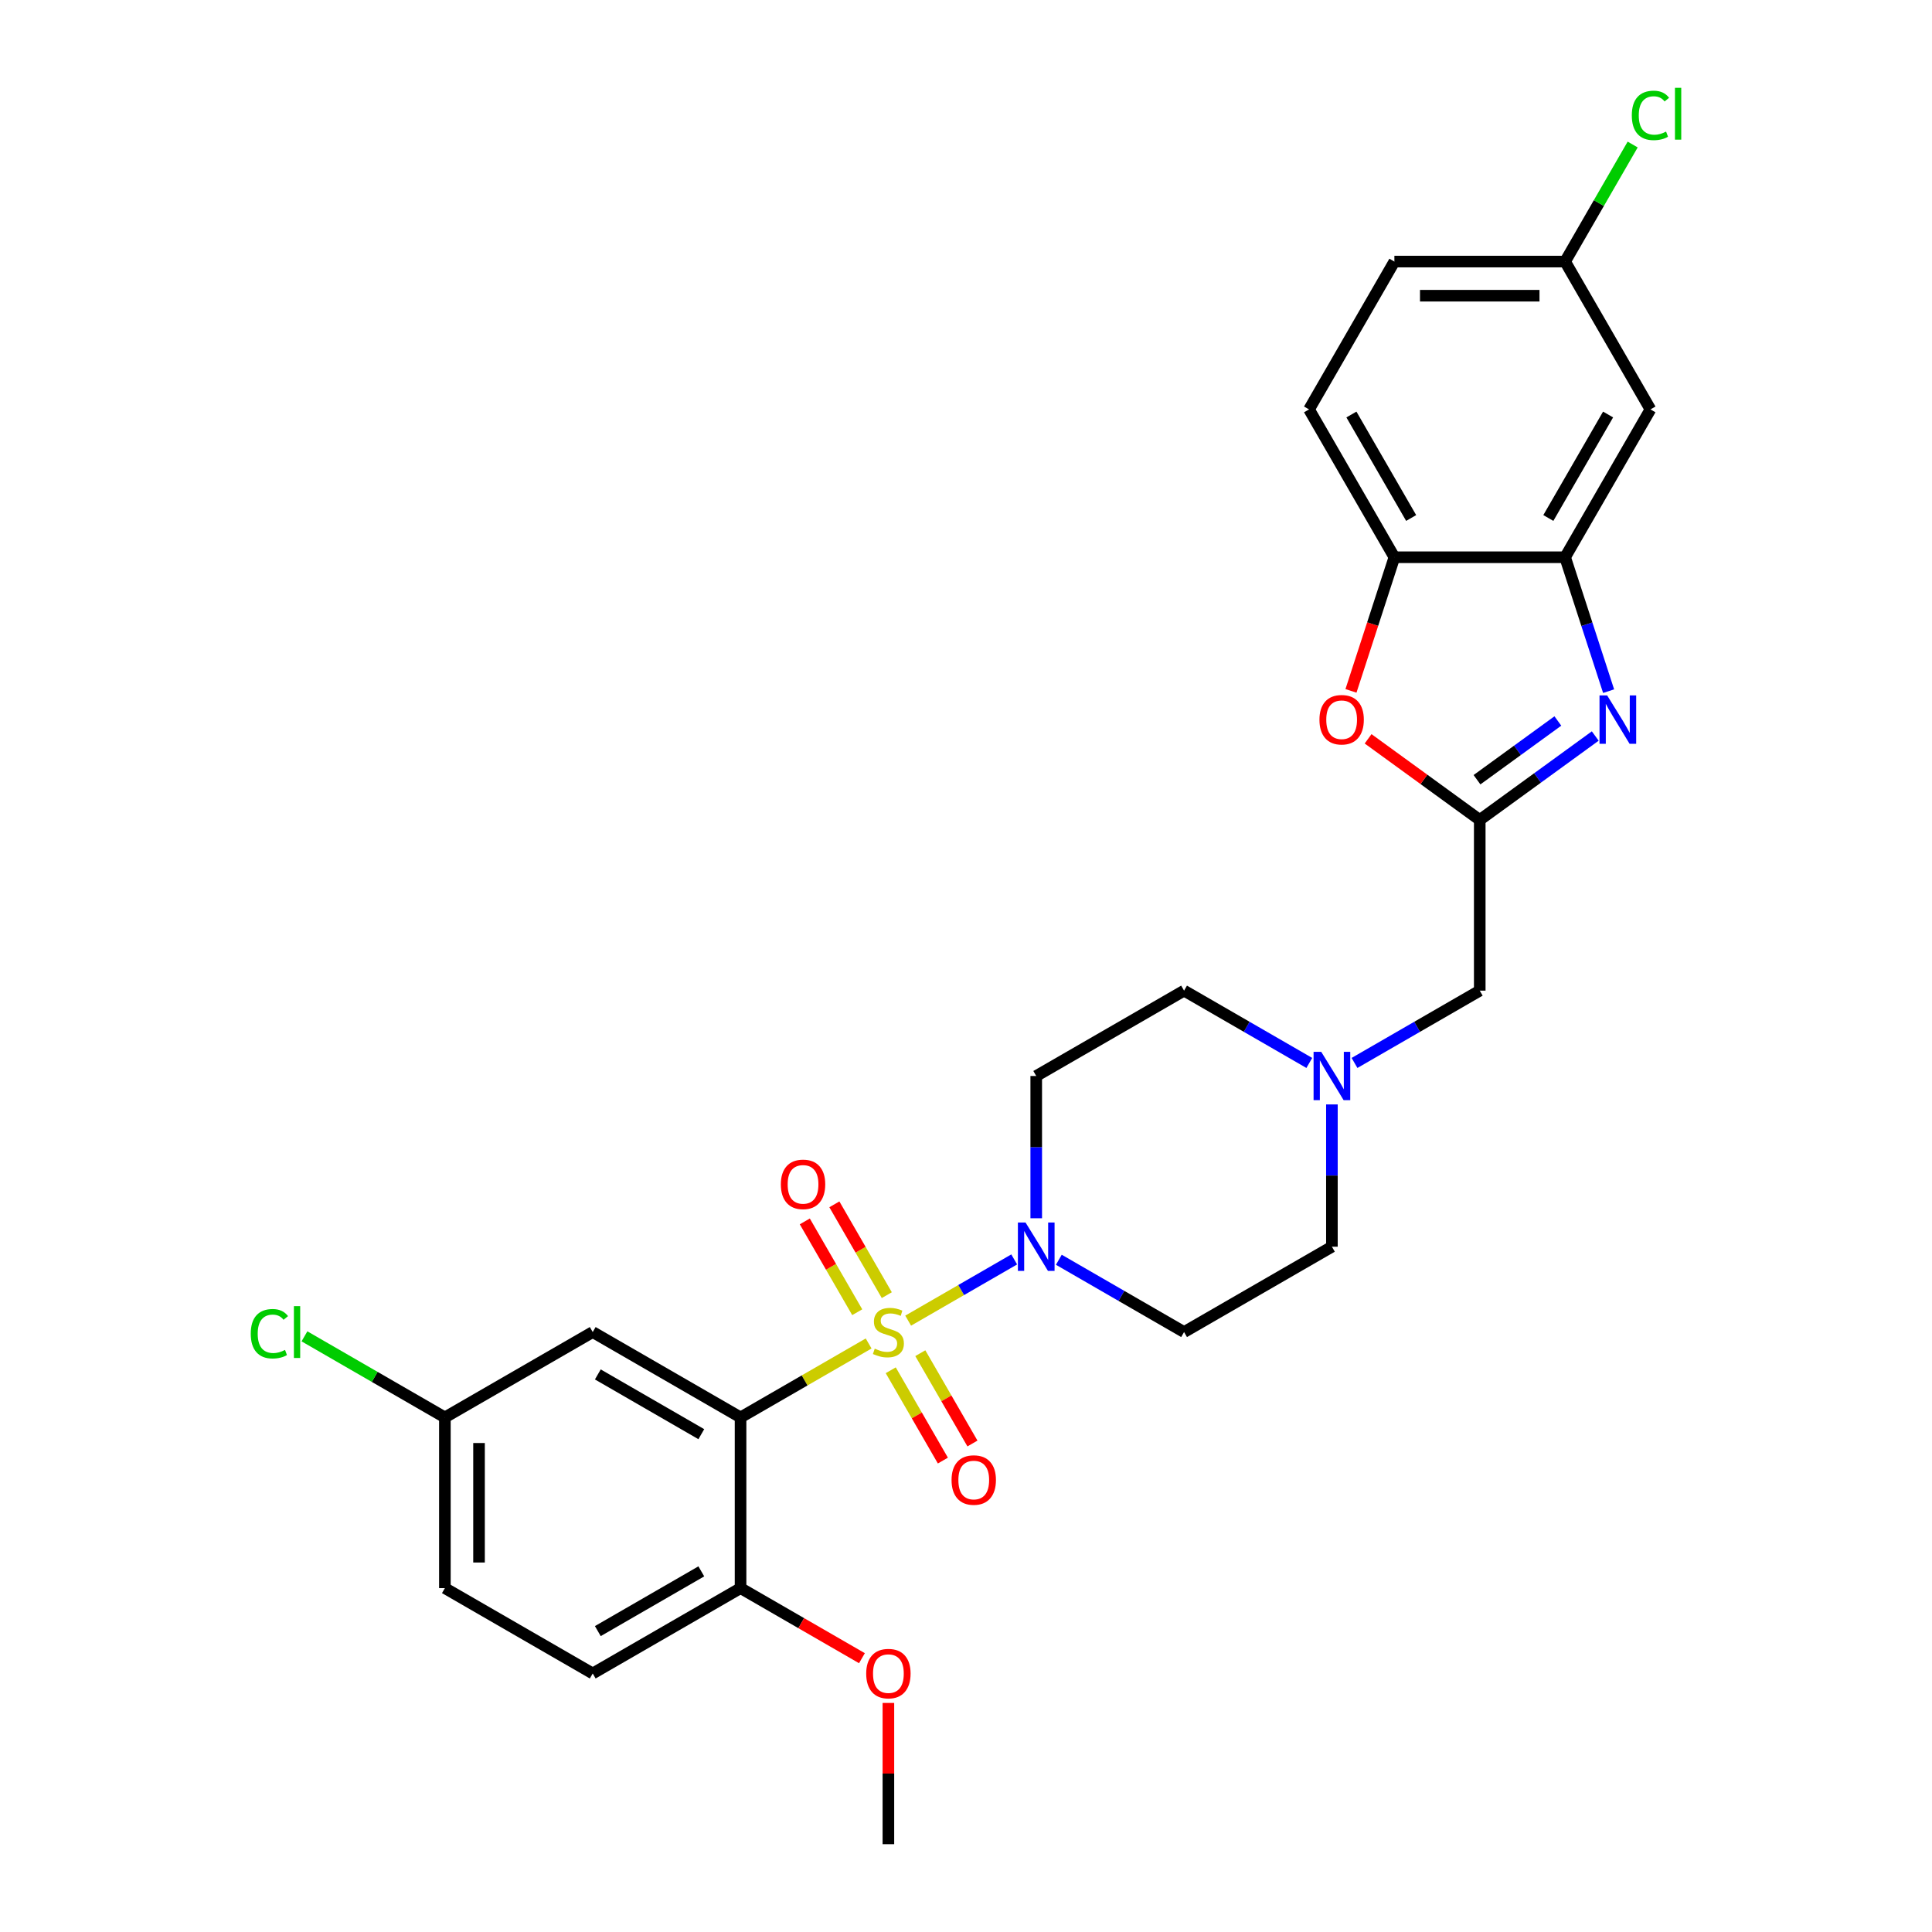 <?xml version='1.0' encoding='iso-8859-1'?>
<svg version='1.1' baseProfile='full'
              xmlns='http://www.w3.org/2000/svg'
                      xmlns:rdkit='http://www.rdkit.org/xml'
                      xmlns:xlink='http://www.w3.org/1999/xlink'
                  xml:space='preserve'
width='1000px' height='1000px' viewBox='0 0 1000 1000'>
<!-- END OF HEADER -->
<rect style='opacity:1.0;fill:#FFFFFF;stroke:none' width='1000' height='1000' x='0' y='0'> </rect>
<path class='bond-0' d='M 449.601,695.379 L 416.456,714.515' style='fill:none;fill-rule:evenodd;stroke:#CCCC00;stroke-width:6px;stroke-linecap:butt;stroke-linejoin:miter;stroke-opacity:1' />
<path class='bond-0' d='M 416.456,714.515 L 383.312,733.65' style='fill:none;fill-rule:evenodd;stroke:#000000;stroke-width:6px;stroke-linecap:butt;stroke-linejoin:miter;stroke-opacity:1' />
<path class='bond-1' d='M 470.064,683.564 L 497.507,667.72' style='fill:none;fill-rule:evenodd;stroke:#CCCC00;stroke-width:6px;stroke-linecap:butt;stroke-linejoin:miter;stroke-opacity:1' />
<path class='bond-1' d='M 497.507,667.72 L 524.95,651.876' style='fill:none;fill-rule:evenodd;stroke:#0000FF;stroke-width:6px;stroke-linecap:butt;stroke-linejoin:miter;stroke-opacity:1' />
<path class='bond-8' d='M 461.047,709.246 L 474.541,732.618' style='fill:none;fill-rule:evenodd;stroke:#CCCC00;stroke-width:6px;stroke-linecap:butt;stroke-linejoin:miter;stroke-opacity:1' />
<path class='bond-8' d='M 474.541,732.618 L 488.035,755.991' style='fill:none;fill-rule:evenodd;stroke:#FF0000;stroke-width:6px;stroke-linecap:butt;stroke-linejoin:miter;stroke-opacity:1' />
<path class='bond-8' d='M 476.351,700.41 L 489.845,723.783' style='fill:none;fill-rule:evenodd;stroke:#CCCC00;stroke-width:6px;stroke-linecap:butt;stroke-linejoin:miter;stroke-opacity:1' />
<path class='bond-8' d='M 489.845,723.783 L 503.339,747.155' style='fill:none;fill-rule:evenodd;stroke:#FF0000;stroke-width:6px;stroke-linecap:butt;stroke-linejoin:miter;stroke-opacity:1' />
<path class='bond-9' d='M 459.006,670.368 L 445.436,646.864' style='fill:none;fill-rule:evenodd;stroke:#CCCC00;stroke-width:6px;stroke-linecap:butt;stroke-linejoin:miter;stroke-opacity:1' />
<path class='bond-9' d='M 445.436,646.864 L 431.866,623.36' style='fill:none;fill-rule:evenodd;stroke:#FF0000;stroke-width:6px;stroke-linecap:butt;stroke-linejoin:miter;stroke-opacity:1' />
<path class='bond-9' d='M 443.702,679.204 L 430.132,655.7' style='fill:none;fill-rule:evenodd;stroke:#CCCC00;stroke-width:6px;stroke-linecap:butt;stroke-linejoin:miter;stroke-opacity:1' />
<path class='bond-9' d='M 430.132,655.7 L 416.562,632.196' style='fill:none;fill-rule:evenodd;stroke:#FF0000;stroke-width:6px;stroke-linecap:butt;stroke-linejoin:miter;stroke-opacity:1' />
<path class='bond-7' d='M 383.312,733.65 L 306.792,689.471' style='fill:none;fill-rule:evenodd;stroke:#000000;stroke-width:6px;stroke-linecap:butt;stroke-linejoin:miter;stroke-opacity:1' />
<path class='bond-7' d='M 362.998,742.328 L 309.434,711.402' style='fill:none;fill-rule:evenodd;stroke:#000000;stroke-width:6px;stroke-linecap:butt;stroke-linejoin:miter;stroke-opacity:1' />
<path class='bond-11' d='M 383.312,733.65 L 383.312,822.008' style='fill:none;fill-rule:evenodd;stroke:#000000;stroke-width:6px;stroke-linecap:butt;stroke-linejoin:miter;stroke-opacity:1' />
<path class='bond-13' d='M 548.051,652.047 L 580.462,670.759' style='fill:none;fill-rule:evenodd;stroke:#0000FF;stroke-width:6px;stroke-linecap:butt;stroke-linejoin:miter;stroke-opacity:1' />
<path class='bond-13' d='M 580.462,670.759 L 612.873,689.471' style='fill:none;fill-rule:evenodd;stroke:#000000;stroke-width:6px;stroke-linecap:butt;stroke-linejoin:miter;stroke-opacity:1' />
<path class='bond-14' d='M 536.353,630.572 L 536.353,593.753' style='fill:none;fill-rule:evenodd;stroke:#0000FF;stroke-width:6px;stroke-linecap:butt;stroke-linejoin:miter;stroke-opacity:1' />
<path class='bond-14' d='M 536.353,593.753 L 536.353,556.934' style='fill:none;fill-rule:evenodd;stroke:#000000;stroke-width:6px;stroke-linecap:butt;stroke-linejoin:miter;stroke-opacity:1' />
<path class='bond-2' d='M 825.698,380.961 L 795.806,402.679' style='fill:none;fill-rule:evenodd;stroke:#0000FF;stroke-width:6px;stroke-linecap:butt;stroke-linejoin:miter;stroke-opacity:1' />
<path class='bond-2' d='M 795.806,402.679 L 765.914,424.397' style='fill:none;fill-rule:evenodd;stroke:#000000;stroke-width:6px;stroke-linecap:butt;stroke-linejoin:miter;stroke-opacity:1' />
<path class='bond-2' d='M 806.343,373.18 L 785.419,388.383' style='fill:none;fill-rule:evenodd;stroke:#0000FF;stroke-width:6px;stroke-linecap:butt;stroke-linejoin:miter;stroke-opacity:1' />
<path class='bond-2' d='M 785.419,388.383 L 764.494,403.585' style='fill:none;fill-rule:evenodd;stroke:#000000;stroke-width:6px;stroke-linecap:butt;stroke-linejoin:miter;stroke-opacity:1' />
<path class='bond-4' d='M 832.614,357.741 L 821.353,323.085' style='fill:none;fill-rule:evenodd;stroke:#0000FF;stroke-width:6px;stroke-linecap:butt;stroke-linejoin:miter;stroke-opacity:1' />
<path class='bond-4' d='M 821.353,323.085 L 810.093,288.428' style='fill:none;fill-rule:evenodd;stroke:#000000;stroke-width:6px;stroke-linecap:butt;stroke-linejoin:miter;stroke-opacity:1' />
<path class='bond-3' d='M 765.914,424.397 L 765.914,512.755' style='fill:none;fill-rule:evenodd;stroke:#000000;stroke-width:6px;stroke-linecap:butt;stroke-linejoin:miter;stroke-opacity:1' />
<path class='bond-5' d='M 765.914,424.397 L 737.02,403.405' style='fill:none;fill-rule:evenodd;stroke:#000000;stroke-width:6px;stroke-linecap:butt;stroke-linejoin:miter;stroke-opacity:1' />
<path class='bond-5' d='M 737.02,403.405 L 708.126,382.412' style='fill:none;fill-rule:evenodd;stroke:#FF0000;stroke-width:6px;stroke-linecap:butt;stroke-linejoin:miter;stroke-opacity:1' />
<path class='bond-12' d='M 810.093,288.428 L 854.272,211.908' style='fill:none;fill-rule:evenodd;stroke:#000000;stroke-width:6px;stroke-linecap:butt;stroke-linejoin:miter;stroke-opacity:1' />
<path class='bond-12' d='M 801.415,268.114 L 832.341,214.55' style='fill:none;fill-rule:evenodd;stroke:#000000;stroke-width:6px;stroke-linecap:butt;stroke-linejoin:miter;stroke-opacity:1' />
<path class='bond-30' d='M 810.093,288.428 L 721.735,288.428' style='fill:none;fill-rule:evenodd;stroke:#000000;stroke-width:6px;stroke-linecap:butt;stroke-linejoin:miter;stroke-opacity:1' />
<path class='bond-6' d='M 699.259,357.6 L 710.497,323.014' style='fill:none;fill-rule:evenodd;stroke:#FF0000;stroke-width:6px;stroke-linecap:butt;stroke-linejoin:miter;stroke-opacity:1' />
<path class='bond-6' d='M 710.497,323.014 L 721.735,288.428' style='fill:none;fill-rule:evenodd;stroke:#000000;stroke-width:6px;stroke-linecap:butt;stroke-linejoin:miter;stroke-opacity:1' />
<path class='bond-16' d='M 721.735,288.428 L 677.556,211.908' style='fill:none;fill-rule:evenodd;stroke:#000000;stroke-width:6px;stroke-linecap:butt;stroke-linejoin:miter;stroke-opacity:1' />
<path class='bond-16' d='M 730.412,268.114 L 699.487,214.55' style='fill:none;fill-rule:evenodd;stroke:#000000;stroke-width:6px;stroke-linecap:butt;stroke-linejoin:miter;stroke-opacity:1' />
<path class='bond-20' d='M 306.792,689.471 L 230.272,733.65' style='fill:none;fill-rule:evenodd;stroke:#000000;stroke-width:6px;stroke-linecap:butt;stroke-linejoin:miter;stroke-opacity:1' />
<path class='bond-10' d='M 677.695,550.18 L 645.284,531.468' style='fill:none;fill-rule:evenodd;stroke:#0000FF;stroke-width:6px;stroke-linecap:butt;stroke-linejoin:miter;stroke-opacity:1' />
<path class='bond-10' d='M 645.284,531.468 L 612.873,512.755' style='fill:none;fill-rule:evenodd;stroke:#000000;stroke-width:6px;stroke-linecap:butt;stroke-linejoin:miter;stroke-opacity:1' />
<path class='bond-15' d='M 701.092,550.18 L 733.503,531.468' style='fill:none;fill-rule:evenodd;stroke:#0000FF;stroke-width:6px;stroke-linecap:butt;stroke-linejoin:miter;stroke-opacity:1' />
<path class='bond-15' d='M 733.503,531.468 L 765.914,512.755' style='fill:none;fill-rule:evenodd;stroke:#000000;stroke-width:6px;stroke-linecap:butt;stroke-linejoin:miter;stroke-opacity:1' />
<path class='bond-28' d='M 689.393,571.655 L 689.393,608.474' style='fill:none;fill-rule:evenodd;stroke:#0000FF;stroke-width:6px;stroke-linecap:butt;stroke-linejoin:miter;stroke-opacity:1' />
<path class='bond-28' d='M 689.393,608.474 L 689.393,645.292' style='fill:none;fill-rule:evenodd;stroke:#000000;stroke-width:6px;stroke-linecap:butt;stroke-linejoin:miter;stroke-opacity:1' />
<path class='bond-19' d='M 383.312,822.008 L 306.792,866.187' style='fill:none;fill-rule:evenodd;stroke:#000000;stroke-width:6px;stroke-linecap:butt;stroke-linejoin:miter;stroke-opacity:1' />
<path class='bond-19' d='M 362.998,813.331 L 309.434,844.257' style='fill:none;fill-rule:evenodd;stroke:#000000;stroke-width:6px;stroke-linecap:butt;stroke-linejoin:miter;stroke-opacity:1' />
<path class='bond-26' d='M 383.312,822.008 L 414.725,840.144' style='fill:none;fill-rule:evenodd;stroke:#000000;stroke-width:6px;stroke-linecap:butt;stroke-linejoin:miter;stroke-opacity:1' />
<path class='bond-26' d='M 414.725,840.144 L 446.137,858.28' style='fill:none;fill-rule:evenodd;stroke:#FF0000;stroke-width:6px;stroke-linecap:butt;stroke-linejoin:miter;stroke-opacity:1' />
<path class='bond-21' d='M 854.272,211.908 L 810.093,135.388' style='fill:none;fill-rule:evenodd;stroke:#000000;stroke-width:6px;stroke-linecap:butt;stroke-linejoin:miter;stroke-opacity:1' />
<path class='bond-17' d='M 612.873,689.471 L 689.393,645.292' style='fill:none;fill-rule:evenodd;stroke:#000000;stroke-width:6px;stroke-linecap:butt;stroke-linejoin:miter;stroke-opacity:1' />
<path class='bond-18' d='M 536.353,556.934 L 612.873,512.755' style='fill:none;fill-rule:evenodd;stroke:#000000;stroke-width:6px;stroke-linecap:butt;stroke-linejoin:miter;stroke-opacity:1' />
<path class='bond-22' d='M 677.556,211.908 L 721.735,135.388' style='fill:none;fill-rule:evenodd;stroke:#000000;stroke-width:6px;stroke-linecap:butt;stroke-linejoin:miter;stroke-opacity:1' />
<path class='bond-23' d='M 306.792,866.187 L 230.272,822.008' style='fill:none;fill-rule:evenodd;stroke:#000000;stroke-width:6px;stroke-linecap:butt;stroke-linejoin:miter;stroke-opacity:1' />
<path class='bond-24' d='M 230.272,733.65 L 193.929,712.668' style='fill:none;fill-rule:evenodd;stroke:#000000;stroke-width:6px;stroke-linecap:butt;stroke-linejoin:miter;stroke-opacity:1' />
<path class='bond-24' d='M 193.929,712.668 L 157.586,691.685' style='fill:none;fill-rule:evenodd;stroke:#00CC00;stroke-width:6px;stroke-linecap:butt;stroke-linejoin:miter;stroke-opacity:1' />
<path class='bond-29' d='M 230.272,733.65 L 230.272,822.008' style='fill:none;fill-rule:evenodd;stroke:#000000;stroke-width:6px;stroke-linecap:butt;stroke-linejoin:miter;stroke-opacity:1' />
<path class='bond-29' d='M 247.943,746.904 L 247.943,808.755' style='fill:none;fill-rule:evenodd;stroke:#000000;stroke-width:6px;stroke-linecap:butt;stroke-linejoin:miter;stroke-opacity:1' />
<path class='bond-25' d='M 810.093,135.388 L 827.581,105.097' style='fill:none;fill-rule:evenodd;stroke:#000000;stroke-width:6px;stroke-linecap:butt;stroke-linejoin:miter;stroke-opacity:1' />
<path class='bond-25' d='M 827.581,105.097 L 845.069,74.807' style='fill:none;fill-rule:evenodd;stroke:#00CC00;stroke-width:6px;stroke-linecap:butt;stroke-linejoin:miter;stroke-opacity:1' />
<path class='bond-31' d='M 810.093,135.388 L 721.735,135.388' style='fill:none;fill-rule:evenodd;stroke:#000000;stroke-width:6px;stroke-linecap:butt;stroke-linejoin:miter;stroke-opacity:1' />
<path class='bond-31' d='M 796.839,153.059 L 734.988,153.059' style='fill:none;fill-rule:evenodd;stroke:#000000;stroke-width:6px;stroke-linecap:butt;stroke-linejoin:miter;stroke-opacity:1' />
<path class='bond-27' d='M 459.832,881.438 L 459.832,917.992' style='fill:none;fill-rule:evenodd;stroke:#FF0000;stroke-width:6px;stroke-linecap:butt;stroke-linejoin:miter;stroke-opacity:1' />
<path class='bond-27' d='M 459.832,917.992 L 459.832,954.545' style='fill:none;fill-rule:evenodd;stroke:#000000;stroke-width:6px;stroke-linecap:butt;stroke-linejoin:miter;stroke-opacity:1' />
<path  class='atom-0' d='M 452.764 698.06
Q 453.047 698.166, 454.213 698.661
Q 455.379 699.155, 456.652 699.473
Q 457.959 699.756, 459.232 699.756
Q 461.6 699.756, 462.978 698.625
Q 464.356 697.459, 464.356 695.444
Q 464.356 694.066, 463.65 693.218
Q 462.978 692.369, 461.918 691.91
Q 460.857 691.451, 459.09 690.92
Q 456.864 690.249, 455.521 689.613
Q 454.213 688.977, 453.259 687.634
Q 452.34 686.29, 452.34 684.028
Q 452.34 680.883, 454.46 678.939
Q 456.616 676.995, 460.857 676.995
Q 463.756 676.995, 467.042 678.374
L 466.23 681.095
Q 463.225 679.858, 460.963 679.858
Q 458.525 679.858, 457.182 680.883
Q 455.839 681.873, 455.874 683.604
Q 455.874 684.947, 456.546 685.76
Q 457.252 686.573, 458.242 687.033
Q 459.267 687.492, 460.963 688.022
Q 463.225 688.729, 464.568 689.436
Q 465.911 690.143, 466.866 691.592
Q 467.855 693.006, 467.855 695.444
Q 467.855 698.908, 465.523 700.781
Q 463.225 702.619, 459.373 702.619
Q 457.146 702.619, 455.45 702.124
Q 453.789 701.665, 451.81 700.852
L 452.764 698.06
' fill='#CCCC00'/>
<path  class='atom-2' d='M 530.822 632.781
L 539.021 646.035
Q 539.834 647.342, 541.142 649.71
Q 542.449 652.078, 542.52 652.22
L 542.52 632.781
L 545.842 632.781
L 545.842 657.804
L 542.414 657.804
L 533.614 643.313
Q 532.589 641.617, 531.493 639.673
Q 530.433 637.729, 530.115 637.128
L 530.115 657.804
L 526.863 657.804
L 526.863 632.781
L 530.822 632.781
' fill='#0000FF'/>
<path  class='atom-3' d='M 831.866 359.95
L 840.065 373.204
Q 840.878 374.512, 842.186 376.88
Q 843.494 379.248, 843.564 379.389
L 843.564 359.95
L 846.886 359.95
L 846.886 384.973
L 843.458 384.973
L 834.658 370.482
Q 833.633 368.786, 832.537 366.842
Q 831.477 364.898, 831.159 364.297
L 831.159 384.973
L 827.907 384.973
L 827.907 359.95
L 831.866 359.95
' fill='#0000FF'/>
<path  class='atom-6' d='M 682.944 372.532
Q 682.944 366.524, 685.913 363.166
Q 688.882 359.809, 694.43 359.809
Q 699.979 359.809, 702.948 363.166
Q 705.917 366.524, 705.917 372.532
Q 705.917 378.611, 702.913 382.075
Q 699.909 385.503, 694.43 385.503
Q 688.917 385.503, 685.913 382.075
Q 682.944 378.647, 682.944 372.532
M 694.43 382.676
Q 698.248 382.676, 700.297 380.131
Q 702.383 377.551, 702.383 372.532
Q 702.383 367.62, 700.297 365.146
Q 698.248 362.636, 694.43 362.636
Q 690.613 362.636, 688.528 365.11
Q 686.478 367.584, 686.478 372.532
Q 686.478 377.586, 688.528 380.131
Q 690.613 382.676, 694.43 382.676
' fill='#FF0000'/>
<path  class='atom-9' d='M 492.525 766.062
Q 492.525 760.054, 495.494 756.696
Q 498.463 753.339, 504.011 753.339
Q 509.56 753.339, 512.529 756.696
Q 515.498 760.054, 515.498 766.062
Q 515.498 772.141, 512.494 775.605
Q 509.49 779.033, 504.011 779.033
Q 498.498 779.033, 495.494 775.605
Q 492.525 772.177, 492.525 766.062
M 504.011 776.206
Q 507.829 776.206, 509.878 773.661
Q 511.964 771.081, 511.964 766.062
Q 511.964 761.15, 509.878 758.676
Q 507.829 756.166, 504.011 756.166
Q 500.194 756.166, 498.109 758.64
Q 496.059 761.114, 496.059 766.062
Q 496.059 771.116, 498.109 773.661
Q 500.194 776.206, 504.011 776.206
' fill='#FF0000'/>
<path  class='atom-10' d='M 404.167 613.022
Q 404.167 607.013, 407.136 603.656
Q 410.105 600.298, 415.653 600.298
Q 421.202 600.298, 424.171 603.656
Q 427.14 607.013, 427.14 613.022
Q 427.14 619.101, 424.136 622.564
Q 421.132 625.993, 415.653 625.993
Q 410.14 625.993, 407.136 622.564
Q 404.167 619.136, 404.167 613.022
M 415.653 623.165
Q 419.47 623.165, 421.52 620.621
Q 423.606 618.04, 423.606 613.022
Q 423.606 608.109, 421.52 605.635
Q 419.47 603.126, 415.653 603.126
Q 411.836 603.126, 409.751 605.6
Q 407.701 608.074, 407.701 613.022
Q 407.701 618.076, 409.751 620.621
Q 411.836 623.165, 415.653 623.165
' fill='#FF0000'/>
<path  class='atom-11' d='M 683.862 544.423
L 692.062 557.677
Q 692.875 558.984, 694.182 561.352
Q 695.49 563.72, 695.561 563.862
L 695.561 544.423
L 698.883 544.423
L 698.883 569.446
L 695.455 569.446
L 686.654 554.955
Q 685.629 553.259, 684.534 551.315
Q 683.473 549.371, 683.155 548.77
L 683.155 569.446
L 679.904 569.446
L 679.904 544.423
L 683.862 544.423
' fill='#0000FF'/>
<path  class='atom-25' d='M 129.789 690.337
Q 129.789 684.117, 132.687 680.865
Q 135.62 677.578, 141.169 677.578
Q 146.329 677.578, 149.086 681.219
L 146.753 683.127
Q 144.739 680.476, 141.169 680.476
Q 137.387 680.476, 135.373 683.021
Q 133.394 685.531, 133.394 690.337
Q 133.394 695.285, 135.443 697.83
Q 137.529 700.375, 141.558 700.375
Q 144.315 700.375, 147.531 698.714
L 148.52 701.364
Q 147.213 702.213, 145.234 702.707
Q 143.254 703.202, 141.063 703.202
Q 135.62 703.202, 132.687 699.88
Q 129.789 696.558, 129.789 690.337
' fill='#00CC00'/>
<path  class='atom-25' d='M 152.125 676.059
L 155.377 676.059
L 155.377 702.884
L 152.125 702.884
L 152.125 676.059
' fill='#00CC00'/>
<path  class='atom-26' d='M 844.623 59.733
Q 844.623 53.513, 847.521 50.261
Q 850.455 46.974, 856.004 46.974
Q 861.164 46.974, 863.92 50.615
L 861.588 52.523
Q 859.573 49.872, 856.004 49.872
Q 852.222 49.872, 850.207 52.417
Q 848.228 54.926, 848.228 59.733
Q 848.228 64.681, 850.278 67.226
Q 852.363 69.771, 856.392 69.771
Q 859.149 69.771, 862.365 68.109
L 863.355 70.76
Q 862.047 71.609, 860.068 72.103
Q 858.089 72.598, 855.897 72.598
Q 850.455 72.598, 847.521 69.276
Q 844.623 65.954, 844.623 59.733
' fill='#00CC00'/>
<path  class='atom-26' d='M 866.96 45.455
L 870.211 45.455
L 870.211 72.28
L 866.96 72.28
L 866.96 45.455
' fill='#00CC00'/>
<path  class='atom-27' d='M 448.346 866.258
Q 448.346 860.25, 451.315 856.892
Q 454.284 853.535, 459.832 853.535
Q 465.381 853.535, 468.35 856.892
Q 471.319 860.25, 471.319 866.258
Q 471.319 872.337, 468.315 875.801
Q 465.311 879.229, 459.832 879.229
Q 454.319 879.229, 451.315 875.801
Q 448.346 872.372, 448.346 866.258
M 459.832 876.402
Q 463.65 876.402, 465.699 873.857
Q 467.785 871.277, 467.785 866.258
Q 467.785 861.345, 465.699 858.871
Q 463.65 856.362, 459.832 856.362
Q 456.015 856.362, 453.93 858.836
Q 451.88 861.31, 451.88 866.258
Q 451.88 871.312, 453.93 873.857
Q 456.015 876.402, 459.832 876.402
' fill='#FF0000'/>
</svg>
